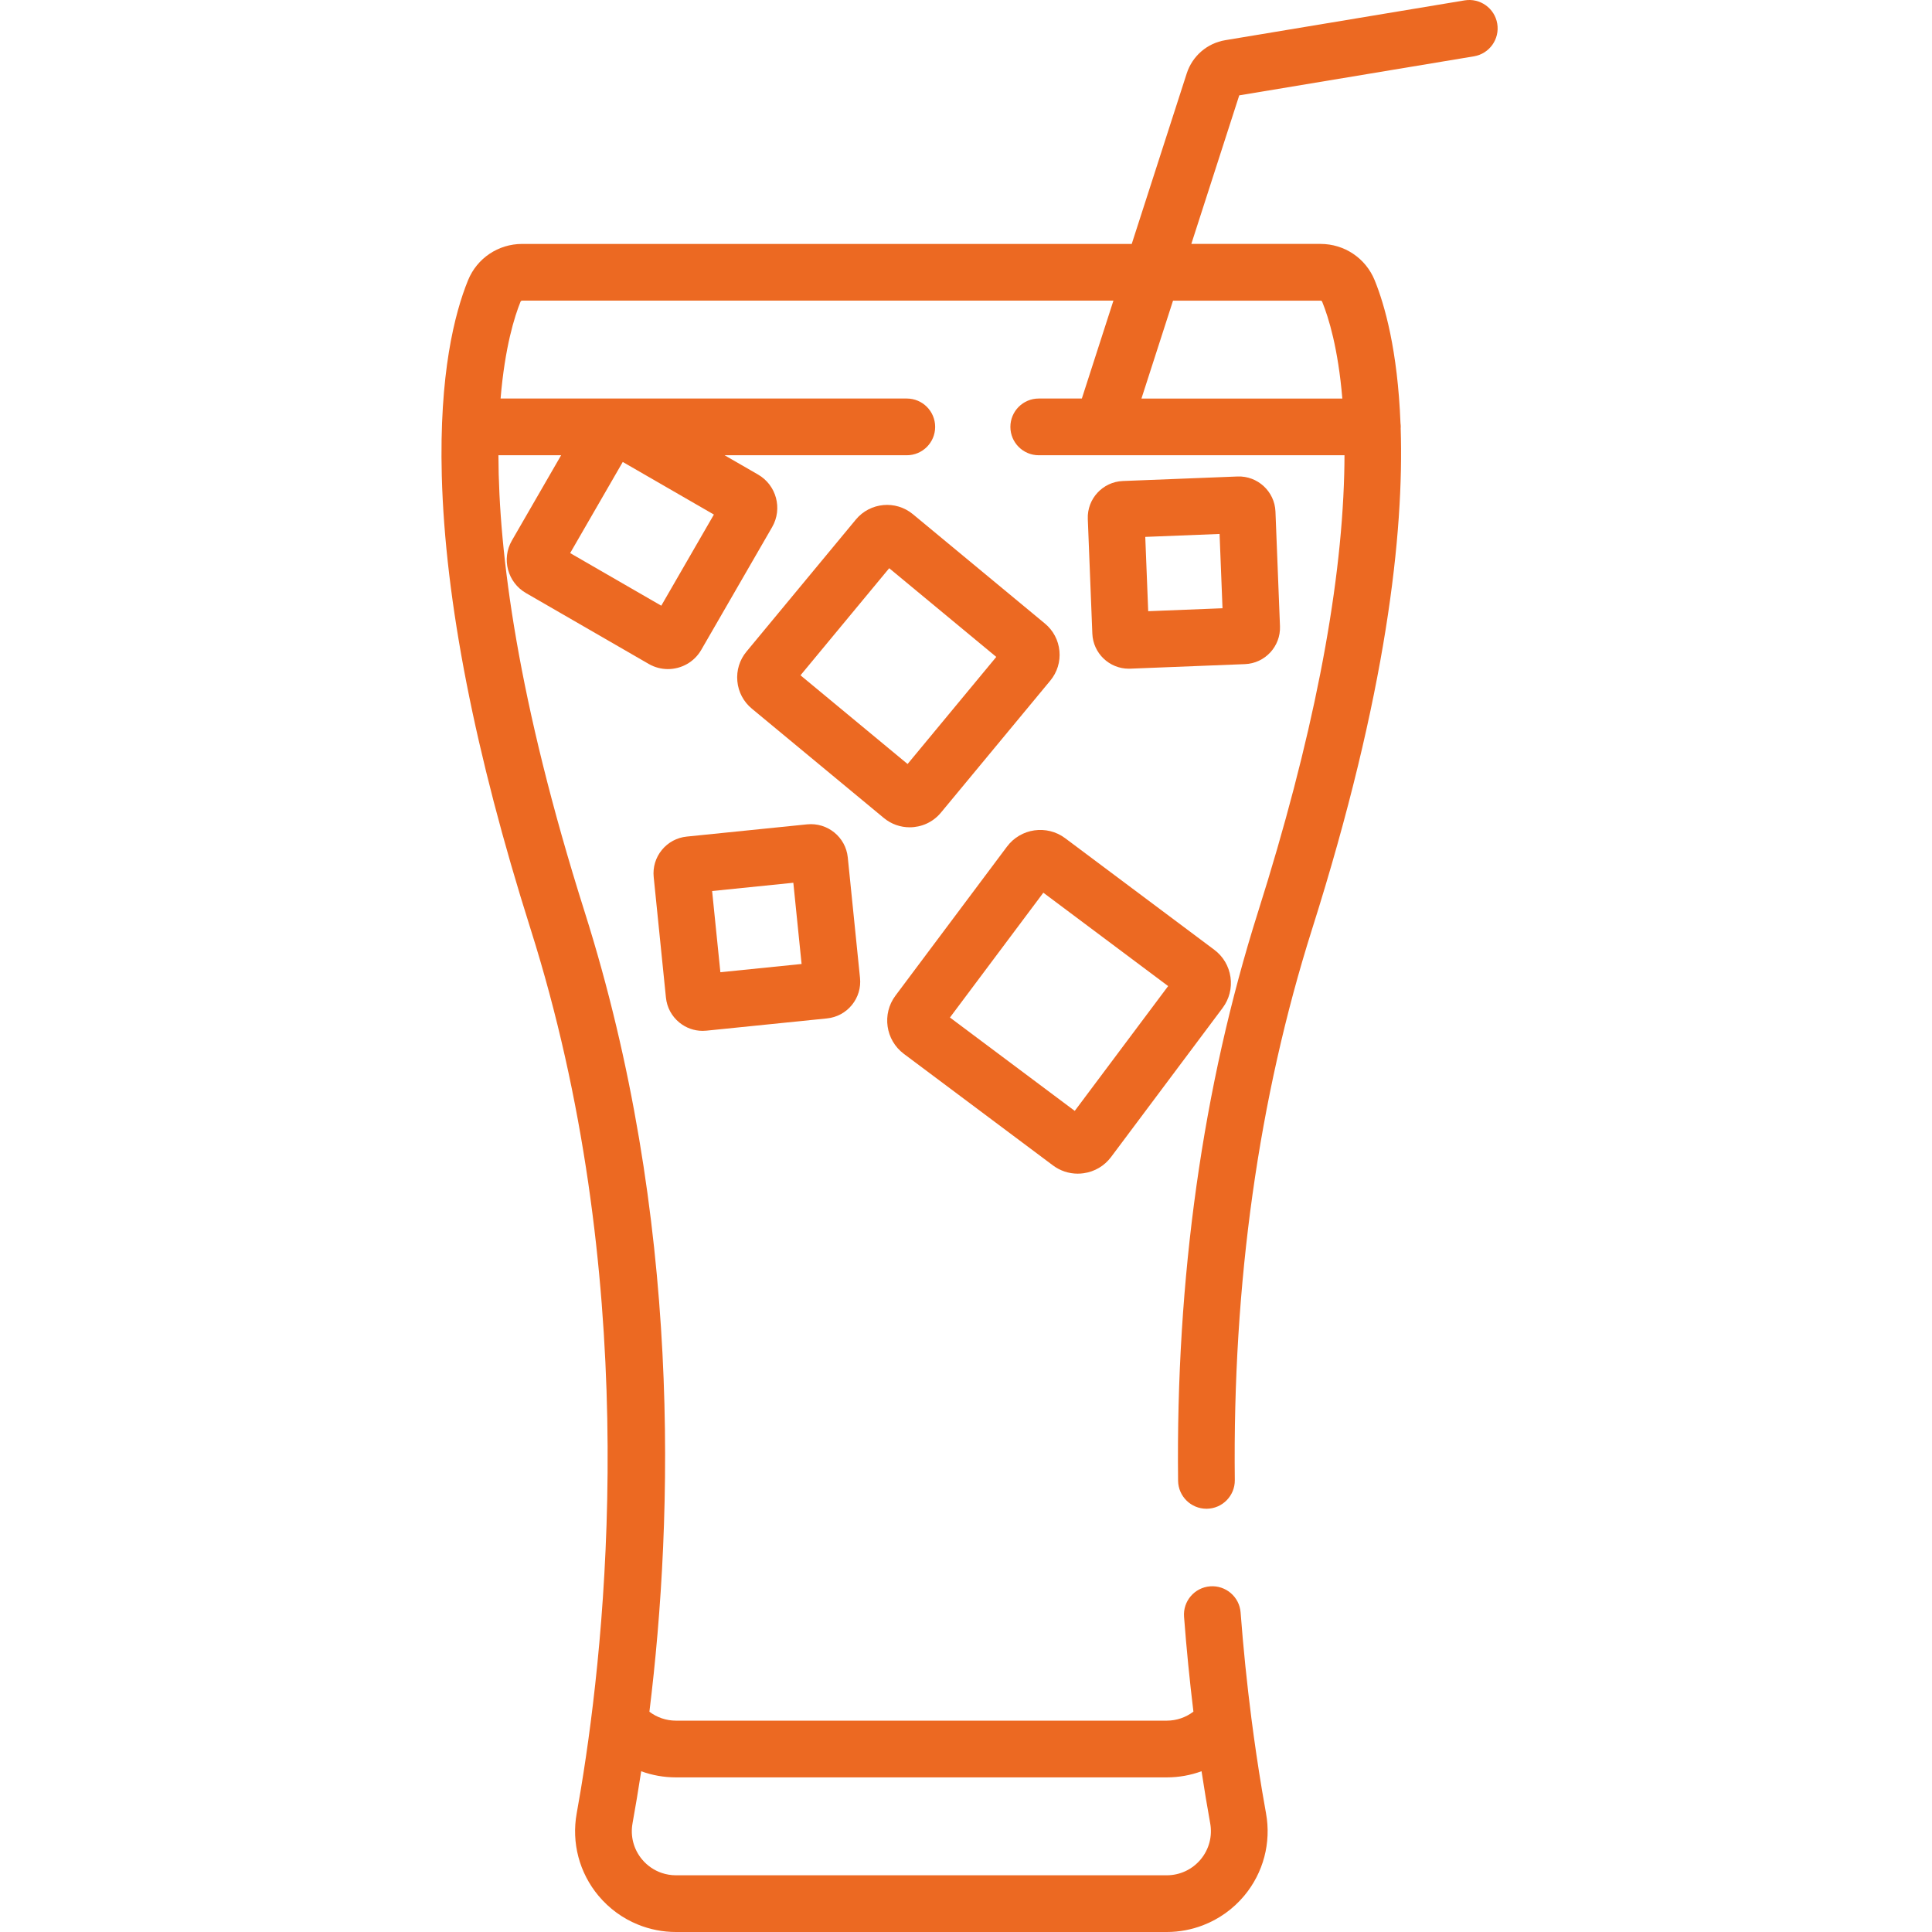 <?xml version="1.0"?>
<svg xmlns="http://www.w3.org/2000/svg" viewBox="-116 0 511 511.998" width="512px" height="512px"><g><path d="m280.289 6.285c-.68-4.094-4.543-6.863-8.648-6.184l-63.422 10.547c-4.812.801-8.73 4.184-10.227 8.824l-14.57 45.172h-161.535c-6.34 0-11.973 3.785-14.355 9.641-3.559 8.746-7.656 24.828-6.953 51.754.867 33.141 8.785 73.57 23.535 120.172 28.75 90.82 20.766 180.484 14.012 223.66-.199 1.273-.402 2.539-.609 3.797-.062.383-.125.77-.188 1.141-.324 1.93-.656 3.844-.996 5.73-1.414 7.801.691 15.77 5.777 21.859 2.84 3.398 6.426 5.992 10.418 7.617 3.168 1.293 6.594 1.984 10.113 1.984h130.059c3.344 0 6.602-.629 9.633-1.797 4.184-1.613 7.945-4.27 10.898-7.809 5.082-6.086 7.191-14.055 5.777-21.855-.312-1.719-.613-3.465-.91-5.219-.051-.305-.105-.605-.156-.91-1.035-6.191-1.977-12.57-2.809-19.039 0-.004 0-.004 0-.008-1.18-9.195-2.141-18.562-2.859-28.043-.312-4.141-3.934-7.234-8.062-6.926-4.141.312-7.242 3.926-6.926 8.062.645 8.484 1.48 16.875 2.484 25.148-2.012 1.531-4.477 2.387-7.07 2.387h-130.059c-2.582 0-5.031-.848-7.039-2.363 6.398-52.008 8.547-130.75-17.156-211.953-17.816-56.281-22.785-95.211-22.855-121.027h16.617l-13.051 22.605c-2.805 4.863-1.137 11.102 3.727 13.91l32.547 18.793c1.598.922 3.348 1.359 5.074 1.359 3.52 0 6.949-1.824 8.836-5.09l18.789-32.543c2.809-4.863 1.137-11.105-3.727-13.914l-8.875-5.121h48.285c4.152 0 7.516-3.363 7.516-7.516 0-4.152-3.363-7.516-7.516-7.516h-107.648c1.133-13.598 3.688-21.73 5.289-25.668.066-.168.238-.273.434-.273h156.684l-8.367 25.941h-11.422c-4.148 0-7.516 3.363-7.516 7.516 0 4.152 3.367 7.516 7.516 7.516h81.027c-.008 1.617-.027 3.281-.074 5-.828 31.73-8.512 70.77-22.84 116.027-14.672 46.348-21.797 97.059-21.188 150.734.051 4.117 3.406 7.426 7.516 7.426h.086c4.152-.047 7.477-3.449 7.43-7.598-.594-52.074 6.297-101.203 20.484-146.027 19.789-62.508 24.367-104.992 23.473-132.738.004-.113.02-.227.02-.34 0-.32-.027-.633-.066-.941-.758-19.422-4.203-31.426-6.84-37.906-2.383-5.859-8.02-9.641-14.355-9.641h-34.238l12.699-39.371 62.195-10.344c4.094-.68 6.859-4.551 6.18-8.645zm-229.164 476.918c.766-4.238 1.543-8.855 2.301-13.805 2.91 1.066 6.02 1.625 9.215 1.625h130.059c3.195 0 6.309-.562 9.223-1.629.707 4.66 1.473 9.266 2.293 13.809.617 3.414-.305 6.898-2.527 9.562-1.117 1.336-2.492 2.387-4.027 3.105-1.531.715-3.223 1.098-4.961 1.098h-130.059c-1.305 0-2.582-.215-3.789-.625-2.004-.684-3.805-1.91-5.199-3.578-2.227-2.664-3.148-6.148-2.527-9.562zm-2.586-360.781 24.148 13.941-13.941 24.152-24.148-13.941zm184.914-42.746c.195 0 .367.105.434.273 1.73 4.25 4.227 12.395 5.344 25.668h-53.234l8.367-25.941zm0 0" data-original="#000000" class="active-path" data-old_color="#000000" fill="#EC6922"/><path d="m117.734 216.781c2 1.656 4.426 2.461 6.84 2.461 3.09 0 6.16-1.32 8.281-3.883l28.98-34.984c1.832-2.211 2.695-5 2.426-7.855-.27-2.859-1.633-5.438-3.844-7.27l-34.988-28.98c-4.559-3.781-11.344-3.141-15.121 1.418l-28.98 34.988c-1.832 2.207-2.691 4.996-2.422 7.855.266 2.855 1.633 5.438 3.84 7.266zm1.414-66.199 28.375 23.508-23.504 28.379-28.379-23.508zm0 0" data-original="#000000" class="active-path" data-old_color="#000000" fill="#EC6922"/><path d="m123.027 279.277 39.5 29.555c1.926 1.441 4.215 2.199 6.578 2.199.527 0 1.059-.039 1.594-.117 2.91-.418 5.488-1.945 7.25-4.301l29.559-39.504c1.762-2.355 2.5-5.258 2.082-8.168-.422-2.914-1.949-5.492-4.305-7.25l-39.504-29.559c-4.863-3.637-11.781-2.641-15.418 2.223l-29.559 39.5c-3.637 4.863-2.641 11.781 2.223 15.422zm36.969-42.703 33.074 24.746-24.75 33.074-33.074-24.746zm0 0" data-original="#000000" class="active-path" data-old_color="#000000" fill="#EC6922"/><path d="m182.641 177.211c.129 0 .258-.004.387-.008l30.395-1.203c5.332-.211 9.496-4.715 9.285-10.047l-1.199-30.402c-.215-5.324-4.746-9.48-10.047-9.277l-30.395 1.199c-5.332.211-9.496 4.719-9.289 10.047l1.203 30.395c.203 5.203 4.5 9.297 9.66 9.297zm24.059-35.707.777 19.688-19.691.781-.777-19.691zm0 0" data-original="#000000" class="active-path" data-old_color="#000000" fill="#EC6922"/><path d="m97.434 218.457-31.941 3.246c-2.602.266-4.945 1.523-6.602 3.555-1.652 2.027-2.418 4.574-2.152 7.18l3.242 31.938c.266 2.605 1.527 4.949 3.555 6.602 1.766 1.441 3.926 2.207 6.172 2.207.336 0 .672-.02 1.008-.051l31.941-3.246c2.605-.266 4.949-1.527 6.602-3.555 1.652-2.027 2.418-4.578 2.152-7.18l-3.242-31.941c-.547-5.371-5.363-9.281-10.734-8.754zm-23.027 39.191-2.188-21.52 21.523-2.188 2.188 21.523zm0 0" data-original="#000000" class="active-path" data-old_color="#000000" fill="#EC6922"/></g> </svg>
